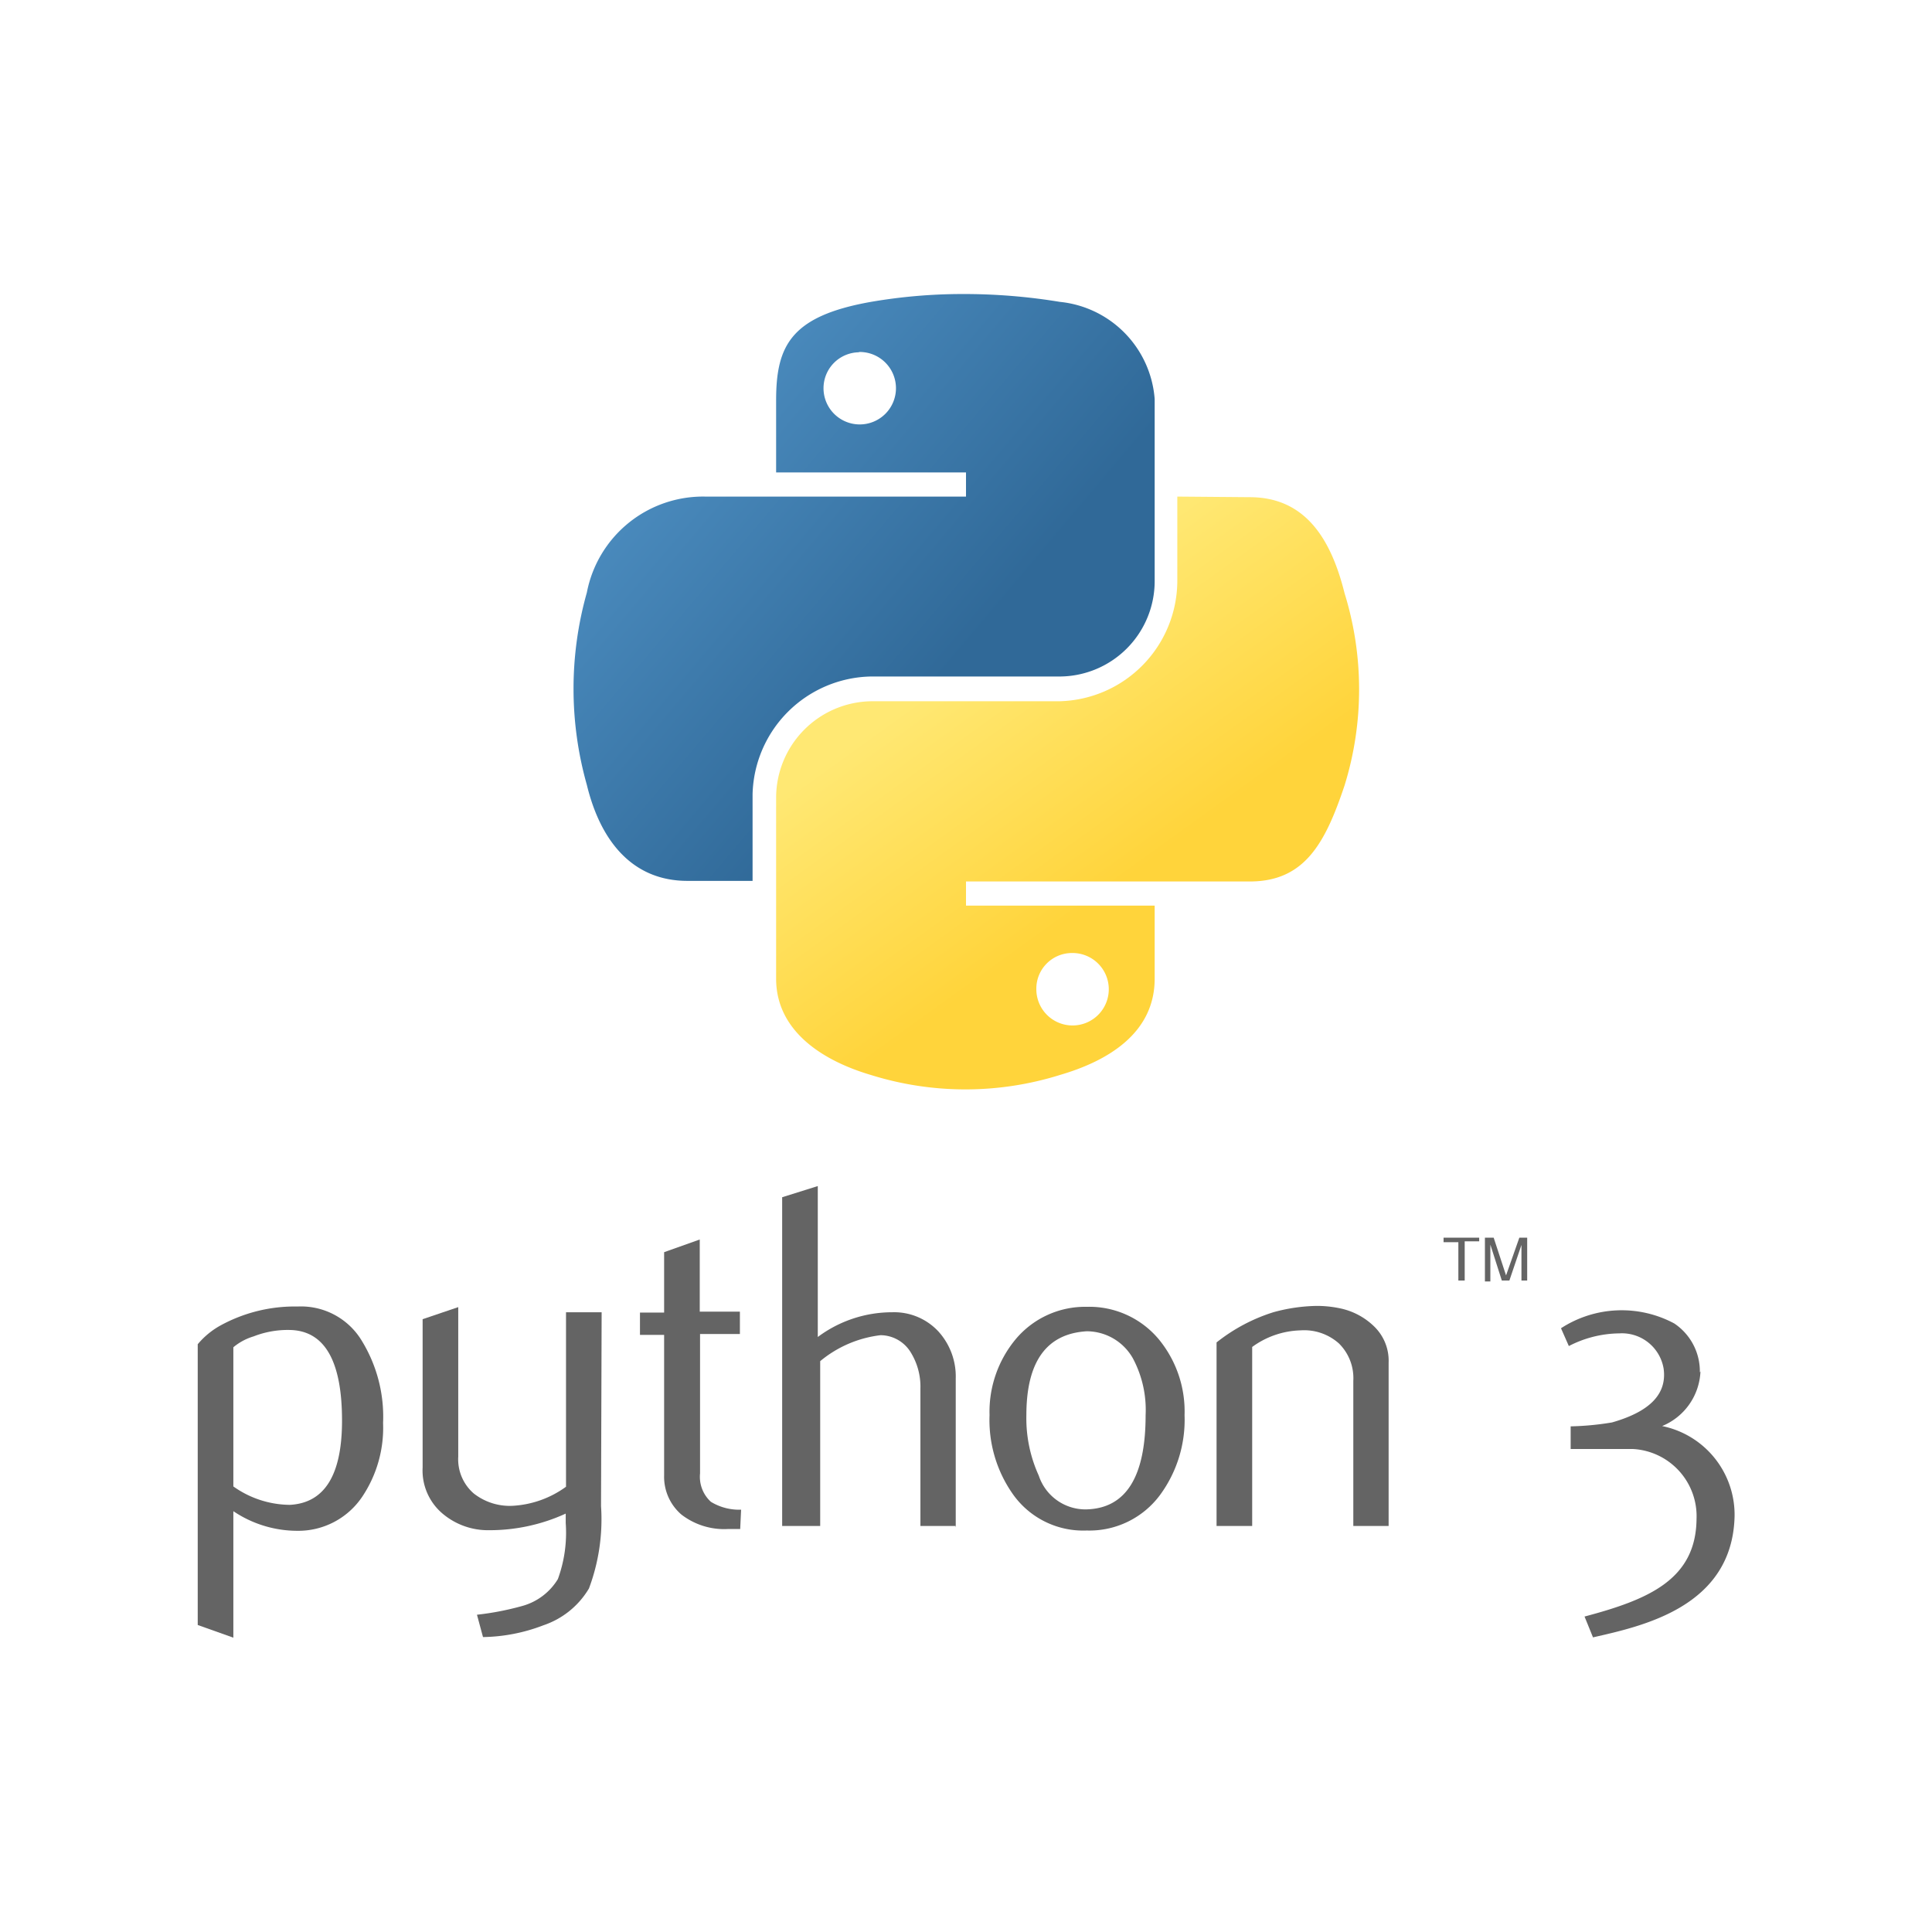 <svg xmlns="http://www.w3.org/2000/svg" xmlns:xlink="http://www.w3.org/1999/xlink" viewBox="0 0 64 64"><defs><style>.cls-1{fill:#fff;opacity:0;}.cls-2{fill:#646464;}.cls-3{fill:url(#linear-gradient);}.cls-4{fill:url(#linear-gradient-2);}</style><linearGradient id="linear-gradient" x1="182.91" y1="869.03" x2="208.41" y2="847.09" gradientTransform="matrix(0.56, 0, 0, -0.57, -84.52, 504.1)" gradientUnits="userSpaceOnUse"><stop offset="0" stop-color="#5a9fd4"/><stop offset="1" stop-color="#306998"/></linearGradient><linearGradient id="linear-gradient-2" x1="218.27" y1="833.81" x2="209.16" y2="846.69" gradientTransform="matrix(0.56, 0, 0, -0.57, -84.52, 504.1)" gradientUnits="userSpaceOnUse"><stop offset="0" stop-color="#ffd43b"/><stop offset="1" stop-color="#ffe873"/></linearGradient></defs><title>icon-python3</title><g id="Layer_2" data-name="Layer 2"><g id="Layer_1-2" data-name="Layer 1"><g id="_icon-python3_" data-name="&lt;icon-python3&gt;"><rect class="cls-1" width="64" height="64"/><path class="cls-2" d="M56.33,45.43a2.05,2.05,0,0,1-1.27,1.81,3,3,0,0,1,2.4,3c-.08,3-3.07,3.63-4.69,4l-.28-.69c2.11-.56,3.69-1.22,3.71-3.23A2.23,2.23,0,0,0,54.09,48c-.46,0-.93,0-2.06,0l0-.75a9.45,9.45,0,0,0,1.37-.13c1.19-.34,1.83-.9,1.71-1.78a1.4,1.4,0,0,0-1.47-1.17,3.71,3.71,0,0,0-1.67.42L51.71,44a3.69,3.69,0,0,1,3.75-.16,1.91,1.91,0,0,1,.85,1.62Z"/><path id="path46" class="cls-2" d="M11.33,47.06q0-2.9-1.65-3a3.1,3.1,0,0,0-1.28.21,1.88,1.88,0,0,0-.67.36v4.61a3.27,3.27,0,0,0,1.87.61Q11.33,49.76,11.33,47.06Zm1.36.08A4.1,4.1,0,0,1,12,49.58a2.55,2.55,0,0,1-2.14,1.13,3.8,3.8,0,0,1-2.13-.65v4.19l-1.18-.42v-9.3a2.64,2.64,0,0,1,.75-.62,5.12,5.12,0,0,1,2.56-.63l0,0A2.35,2.35,0,0,1,12,44.44,4.81,4.81,0,0,1,12.69,47.14Z"/><path id="path48" class="cls-2" d="M19.91,49.89a6.53,6.53,0,0,1-.4,2.73A2.79,2.79,0,0,1,18,53.84a5.79,5.79,0,0,1-2,.39l-.2-.74a9.4,9.4,0,0,0,1.5-.29,2,2,0,0,0,1.18-.89,4.46,4.46,0,0,0,.26-1.86v-.31a6.06,6.06,0,0,1-2.54.55,2.33,2.33,0,0,1-1.54-.55A1.87,1.87,0,0,1,14,48.61V43.7l1.18-.4v4.95a1.5,1.5,0,0,0,.51,1.22,1.93,1.93,0,0,0,1.32.41,3.31,3.31,0,0,0,1.74-.63V43.47h1.18Z"/><path id="path50" class="cls-2" d="M24.52,50.65l-.39,0a2.32,2.32,0,0,1-1.56-.48A1.65,1.65,0,0,1,22,48.87V44.22H21.2v-.74H22v-2l1.18-.42v2.39h1.33v.74H23.19v4.62a1.12,1.12,0,0,0,.36.94,1.8,1.8,0,0,0,1,.26Z"/><path id="path52" class="cls-2" d="M31.67,50.55H30.49V46a2.16,2.16,0,0,0-.32-1.2,1.18,1.18,0,0,0-1-.57,3.83,3.83,0,0,0-2,.86v5.46H25.91V39.66l1.18-.37v5a4.12,4.12,0,0,1,2.47-.82,2,2,0,0,1,1.52.63,2.22,2.22,0,0,1,.58,1.57v4.93Z"/><path id="path54" class="cls-2" d="M37.95,46.88A3.63,3.63,0,0,0,37.53,45,1.76,1.76,0,0,0,36,44.1Q34,44.22,34,46.88a4.57,4.57,0,0,0,.41,2A1.63,1.63,0,0,0,36,50Q37.95,49.94,37.95,46.88Zm1.29,0a4.2,4.2,0,0,1-.81,2.64A2.91,2.91,0,0,1,36,50.7a2.85,2.85,0,0,1-2.43-1.18,4.26,4.26,0,0,1-.79-2.64,3.76,3.76,0,0,1,.86-2.51A3,3,0,0,1,36,43.29a3,3,0,0,1,2.39,1.08A3.76,3.76,0,0,1,39.24,46.88Z"/><path id="path56" class="cls-2" d="M46,50.55H44.83V45.74a1.61,1.61,0,0,0-.48-1.24,1.73,1.73,0,0,0-1.27-.43,2.84,2.84,0,0,0-1.6.55v5.93H40.3V44.47a5.82,5.82,0,0,1,1.88-1,5.72,5.72,0,0,1,1.42-.21,3.69,3.69,0,0,1,.79.08,2.28,2.28,0,0,1,1.13.6A1.58,1.58,0,0,1,46,45.14Z"/><path id="text3004" class="cls-2" d="M48.31,42.42h.21v-1.3H49V41H47.82v.15h.49v1.3m.88,0h.18V41.23l.38,1.19H50l.4-1.18v1.18h.19V41h-.26l-.44,1.25L49.48,41h-.29v1.45"/><path id="path1948" class="cls-3" d="M31.85,9.74a17.91,17.91,0,0,0-3,.26c-2.65.47-3.14,1.45-3.14,3.26v2.39H32v.8H23.36a3.92,3.92,0,0,0-3.92,3.18,11.72,11.72,0,0,0,0,6.37c.45,1.86,1.51,3.18,3.33,3.18h2.16V26.31a4,4,0,0,1,3.92-3.9h6.26a3.16,3.16,0,0,0,3.14-3.19v-6A3.5,3.5,0,0,0,35.11,10,19.56,19.56,0,0,0,31.85,9.74Zm-3.39,1.92a1.2,1.2,0,1,1-1.18,1.2A1.19,1.19,0,0,1,28.45,11.67Z"/><path id="path1950" class="cls-4" d="M39,16.45v2.78a4,4,0,0,1-3.92,4H28.85a3.2,3.2,0,0,0-3.14,3.19v6c0,1.7,1.48,2.7,3.14,3.19a10.49,10.49,0,0,0,6.26,0c1.58-.46,3.14-1.38,3.14-3.19V30H32v-.8h9.4c1.82,0,2.5-1.27,3.14-3.18a10.76,10.76,0,0,0,0-6.37c-.45-1.81-1.31-3.18-3.14-3.18ZM35.51,31.57a1.2,1.2,0,1,1-1.18,1.19A1.18,1.18,0,0,1,35.51,31.57Z"/></g></g></g></svg>